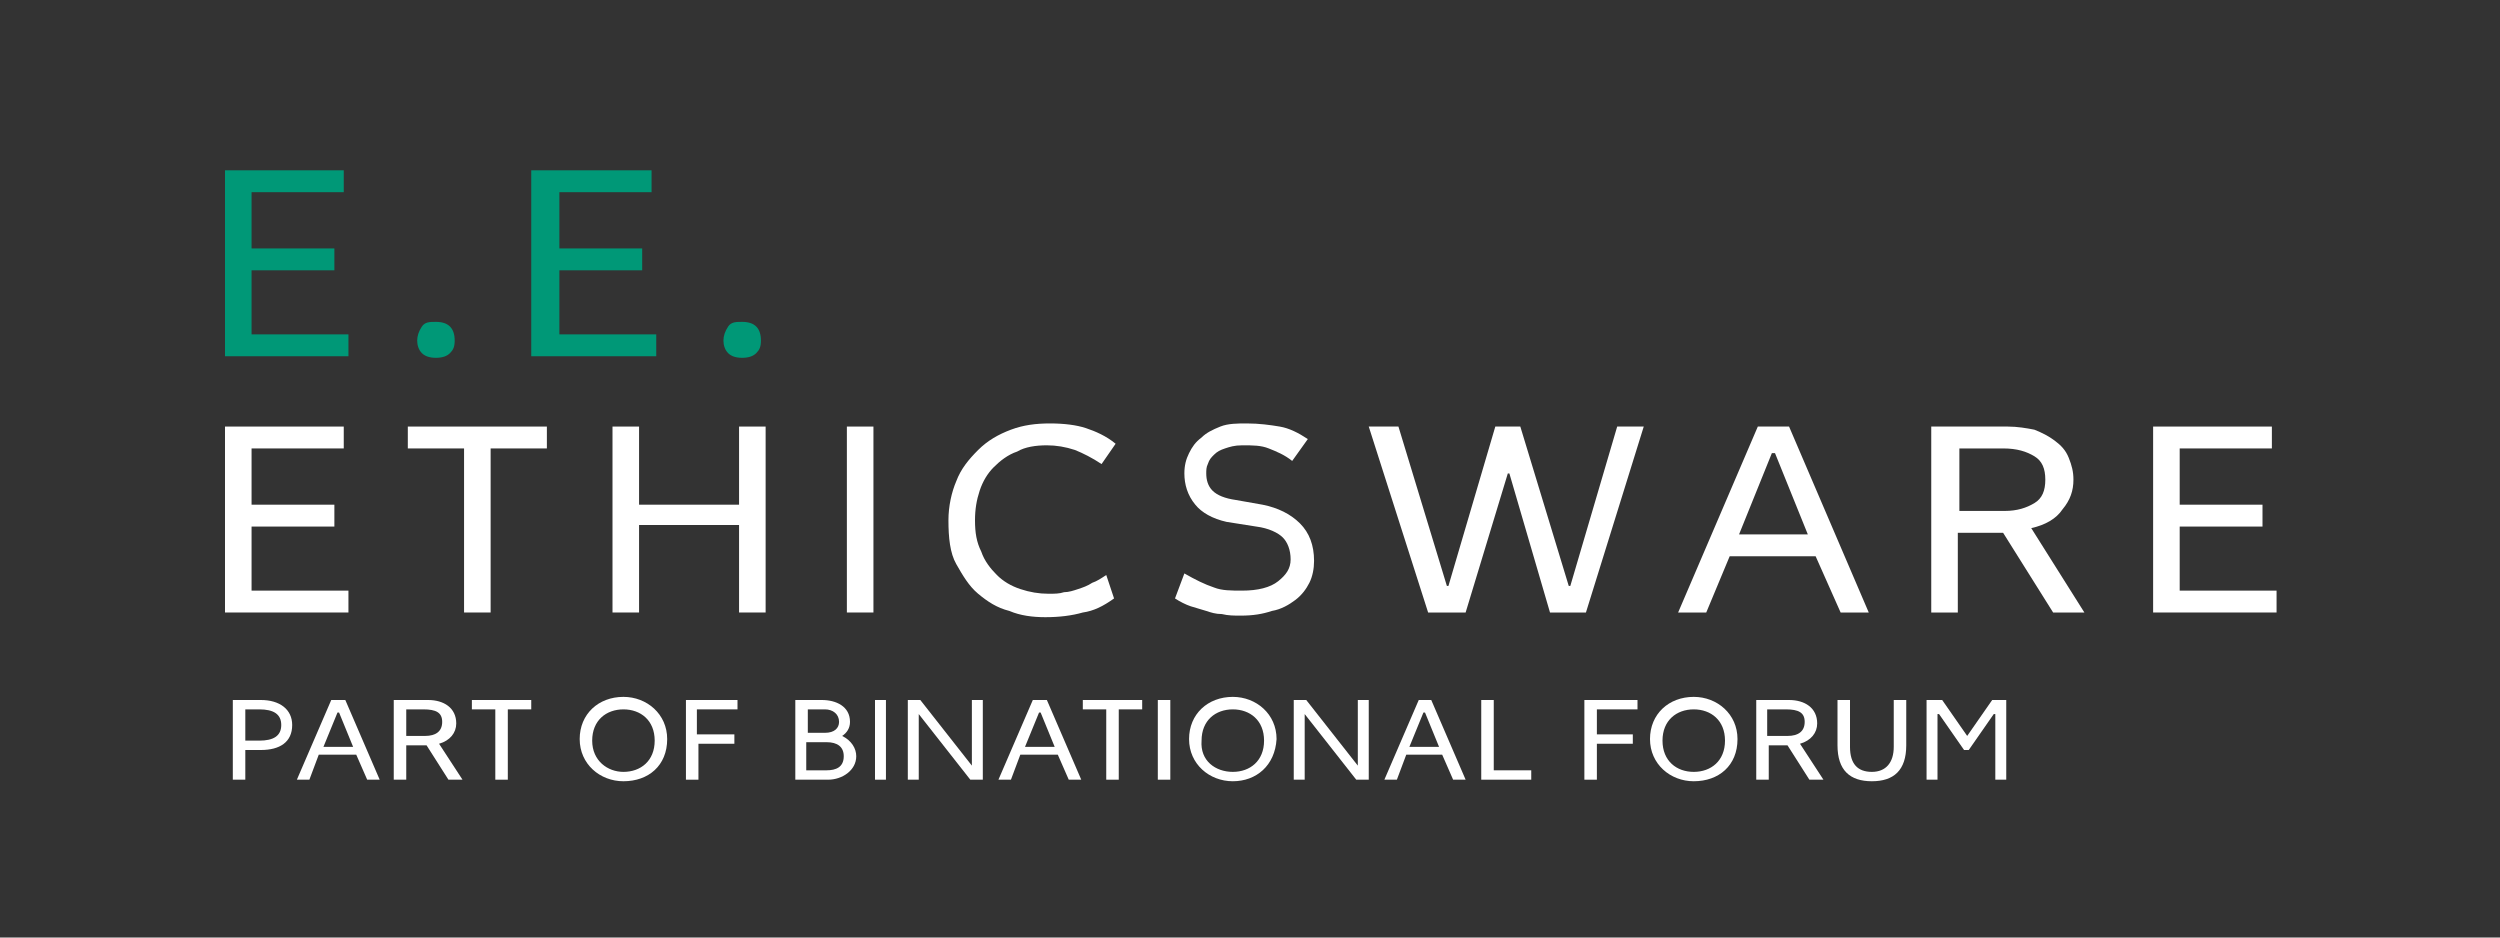 <?xml version="1.0" encoding="utf-8"?>
<!-- Generator: Adobe Illustrator 19.2.1, SVG Export Plug-In . SVG Version: 6.00 Build 0)  -->
<svg version="1.1" id="Layer_1" xmlns="http://www.w3.org/2000/svg" xmlns:xlink="http://www.w3.org/1999/xlink" x="0px" y="0px"
	 viewBox="0 0 160 60" style="enable-background:new 0 0 160 60;" xml:space="preserve">
<rect x="0" y="0" width="160" height="60" fill="#333333" stroke="none"/>
<style type="text/css">
	.st0{fill:#FFFFFF;}
	.st1{fill:#041E41;}
	.st2{fill:#F38B00;}
	.st3{fill:none;}
	.st4{fill:none;stroke:#FFFFFF;stroke-miterlimit:10;}
	.st5{fill:none;stroke:#FFFFFF;stroke-miterlimit:10;stroke-dasharray:4.046,4.046;}
	.st6{fill:none;stroke:#FFFFFF;stroke-miterlimit:10;stroke-dasharray:4.045,4.045;}
	.st7{fill:none;stroke:#FFFFFF;stroke-miterlimit:10;stroke-dasharray:4.037,4.037;}
	.st8{fill:none;stroke:#FFFFFF;stroke-miterlimit:10;stroke-dasharray:4.057,4.057;}
	.st9{fill:none;stroke:#FFFFFF;stroke-miterlimit:10;stroke-dasharray:3.993,3.993;}
	.st10{fill:none;stroke:#FFFFFF;stroke-miterlimit:10;stroke-dasharray:3.972,3.972;}
	.st11{fill:none;stroke:#FFFFFF;stroke-miterlimit:10;stroke-dasharray:4.113,4.113;}
	.st12{fill:none;stroke:#FFFFFF;stroke-miterlimit:10;stroke-dasharray:4.008,4.008;}
	.st13{fill:#3E8EDE;}
	.st14{fill:none;stroke:#FFFFFF;stroke-miterlimit:10;stroke-dasharray:4.176,4.176;}
	.st15{fill:#D60057;}
	.st16{fill:none;stroke:#FFFFFF;stroke-miterlimit:10;stroke-dasharray:4.002,4.002;}
	.st17{fill:#93397F;}
	.st18{fill:#009877;}
	.st19{fill:none;stroke:#CACFD0;stroke-miterlimit:10;}
	.st20{fill:#D1D3D4;}
	.st21{fill:#E63C2F;}
	.st22{fill:#FFFFFF;stroke:#FFFFFF;stroke-width:0.5;stroke-miterlimit:10;}
	.st23{clip-path:url(#SVGID_2_);fill:none;stroke:#FFFFFF;stroke-width:2;stroke-miterlimit:10;}
	.st24{fill:none;stroke:#FFFFFF;stroke-width:2;stroke-miterlimit:10;}
	.st25{clip-path:url(#SVGID_4_);fill:none;stroke:#FFFFFF;stroke-width:2;stroke-miterlimit:10;}
	.st26{clip-path:url(#SVGID_6_);fill:none;stroke:#FFFFFF;stroke-width:2;stroke-miterlimit:10;}
	.st27{clip-path:url(#SVGID_8_);fill:none;stroke:#FFFFFF;stroke-width:2;stroke-miterlimit:10;}
	.st28{clip-path:url(#SVGID_10_);fill:none;stroke:#FFFFFF;stroke-width:2;stroke-miterlimit:10;}
	.st29{clip-path:url(#SVGID_12_);fill:none;stroke:#FFFFFF;stroke-width:2;stroke-miterlimit:10;}
	.st30{clip-path:url(#SVGID_14_);fill:none;stroke:#FFFFFF;stroke-width:2;stroke-miterlimit:10;}
	.st31{clip-path:url(#SVGID_16_);fill:none;stroke:#FFFFFF;stroke-width:2;stroke-miterlimit:10;}
	.st32{clip-path:url(#SVGID_24_);fill:none;stroke:#FFFFFF;stroke-width:2;stroke-miterlimit:10;}
	.st33{clip-path:url(#SVGID_26_);fill:none;stroke:#FFFFFF;stroke-width:2;stroke-miterlimit:10;}
	.st34{clip-path:url(#SVGID_28_);fill:none;stroke:#FFFFFF;stroke-width:2;stroke-miterlimit:10;}
	.st35{clip-path:url(#SVGID_30_);fill:none;stroke:#FFFFFF;stroke-width:2;stroke-miterlimit:10;}
	.st36{clip-path:url(#SVGID_32_);fill:none;stroke:#FFFFFF;stroke-width:2;stroke-miterlimit:10;}
	.st37{clip-path:url(#SVGID_34_);fill:none;stroke:#FFFFFF;stroke-width:2;stroke-miterlimit:10;}
	.st38{clip-path:url(#SVGID_36_);fill:none;stroke:#FFFFFF;stroke-width:2;stroke-miterlimit:10;}
	.st39{clip-path:url(#SVGID_38_);fill:none;stroke:#FFFFFF;stroke-width:2;stroke-miterlimit:10;}
	.st40{fill:none;stroke:#FFFFFF;stroke-miterlimit:10;stroke-dasharray:1,1;}
	.st41{fill-rule:evenodd;clip-rule:evenodd;fill:none;stroke:#FFFFFF;stroke-miterlimit:10;}
	.st42{clip-path:url(#SVGID_40_);fill:none;stroke:#FFFFFF;stroke-width:2;stroke-miterlimit:10;}
	.st43{clip-path:url(#SVGID_42_);fill:none;stroke:#FFFFFF;stroke-width:2;stroke-miterlimit:10;}
	.st44{clip-path:url(#SVGID_44_);fill:none;stroke:#FFFFFF;stroke-miterlimit:10;}
	.st45{fill:none;stroke:#FFFFFF;stroke-miterlimit:10;stroke-dasharray:5.035,5.035;}
	.st46{clip-path:url(#SVGID_46_);fill:none;stroke:#FFFFFF;stroke-miterlimit:10;}
	.st47{clip-path:url(#SVGID_49_);}
	.st48{clip-path:url(#SVGID_53_);}
	.st49{clip-path:url(#SVGID_54_);fill:none;stroke:#FFFFFF;stroke-width:2;stroke-miterlimit:10;}
</style>
<g>
	<g>
		<g>
			<path class="st18" d="M14.4,10.9H22v1.4h-5.9v3.6h5.3v1.4h-5.3v4.1h6.2v1.4h-7.9V10.9z"/>
			<path class="st18" d="M27.9,20.6c0.4,0,0.7,0.1,0.9,0.3c0.2,0.2,0.3,0.5,0.3,0.9c0,0.4-0.1,0.6-0.3,0.8c-0.2,0.2-0.5,0.3-0.9,0.3
				s-0.7-0.1-0.9-0.3s-0.3-0.5-0.3-0.8c0-0.3,0.1-0.6,0.3-0.9S27.5,20.6,27.9,20.6z"/>
			<path class="st18" d="M34,10.9h7.7v1.4h-5.9v3.6h5.3v1.4h-5.3v4.1h6.2v1.4H34V10.9z"/>
			<path class="st18" d="M47.5,20.6c0.4,0,0.7,0.1,0.9,0.3c0.2,0.2,0.3,0.5,0.3,0.9c0,0.4-0.1,0.6-0.3,0.8c-0.2,0.2-0.5,0.3-0.9,0.3
				s-0.7-0.1-0.9-0.3s-0.3-0.5-0.3-0.8c0-0.3,0.1-0.6,0.3-0.9S47.1,20.6,47.5,20.6z"/>
		</g>
	</g>
	<g>
		<path class="st0" d="M14.4,27.3H22v1.4h-5.9v3.6h5.3v1.4h-5.3v4.1h6.2v1.4h-7.9V27.3z"/>
		<path class="st0" d="M26.1,27.3H35v1.4h-3.6v10.5h-1.7V28.7h-3.6V27.3z"/>
		<path class="st0" d="M49,27.3v11.9h-1.7v-5.6h-6.4v5.6h-1.7V27.3h1.7v5h6.4v-5H49z"/>
		<path class="st0" d="M55.9,27.3v11.9h-1.7V27.3H55.9z"/>
		<path class="st0" d="M70.5,29.7c-0.6-0.4-1.2-0.7-1.7-0.9c-0.6-0.2-1.2-0.3-1.8-0.3c-0.7,0-1.4,0.1-1.9,0.4
			c-0.6,0.2-1.1,0.6-1.5,1c-0.4,0.4-0.7,0.9-0.9,1.5s-0.3,1.2-0.3,1.9c0,0.8,0.1,1.4,0.4,2c0.2,0.6,0.6,1.1,1,1.5
			c0.4,0.4,0.9,0.7,1.5,0.9c0.6,0.2,1.2,0.3,1.8,0.3c0.4,0,0.7,0,1-0.1c0.3,0,0.6-0.1,0.9-0.2c0.3-0.1,0.6-0.2,0.9-0.4
			c0.3-0.1,0.6-0.3,0.9-0.5l0.5,1.5c-0.7,0.5-1.3,0.8-2,0.9c-0.7,0.2-1.5,0.3-2.4,0.3c-0.8,0-1.6-0.1-2.3-0.4
			c-0.8-0.2-1.4-0.6-2-1.1c-0.6-0.5-1-1.2-1.4-1.9s-0.5-1.7-0.5-2.8c0-0.9,0.2-1.8,0.5-2.5c0.3-0.8,0.8-1.4,1.4-2s1.3-1,2.1-1.3
			s1.6-0.4,2.5-0.4c0.9,0,1.7,0.1,2.3,0.3s1.3,0.5,1.9,1L70.5,29.7z"/>
		<path class="st0" d="M82.7,29.5c-0.5-0.4-1-0.6-1.5-0.8c-0.5-0.2-1-0.2-1.7-0.2c-0.5,0-0.8,0.1-1.1,0.2c-0.3,0.1-0.5,0.2-0.7,0.4
			c-0.2,0.2-0.3,0.3-0.4,0.6c-0.1,0.2-0.1,0.4-0.1,0.6c0,0.4,0.1,0.8,0.4,1.1c0.3,0.3,0.8,0.5,1.5,0.6l1.7,0.3
			c1,0.2,1.8,0.6,2.4,1.2c0.6,0.6,0.9,1.4,0.9,2.4c0,0.5-0.1,1-0.3,1.4s-0.5,0.8-0.9,1.1c-0.4,0.3-0.9,0.6-1.5,0.7
			c-0.6,0.2-1.2,0.3-2,0.3c-0.4,0-0.8,0-1.2-0.1c-0.4,0-0.7-0.1-1-0.2s-0.7-0.2-1-0.3c-0.3-0.1-0.7-0.3-1-0.5l0.6-1.6
			c0.7,0.4,1.3,0.7,1.9,0.9c0.5,0.2,1.1,0.2,1.8,0.2c1,0,1.8-0.2,2.3-0.6c0.5-0.4,0.8-0.8,0.8-1.4c0-0.6-0.2-1.1-0.5-1.4
			c-0.3-0.3-0.9-0.6-1.7-0.7l-1.9-0.3c-0.9-0.2-1.6-0.6-2-1.1c-0.5-0.6-0.7-1.3-0.7-2c0-0.5,0.1-0.9,0.3-1.3c0.2-0.4,0.4-0.7,0.8-1
			c0.3-0.3,0.7-0.5,1.2-0.7c0.5-0.2,1.1-0.2,1.7-0.2c0.8,0,1.5,0.1,2.1,0.2s1.2,0.4,1.8,0.8L82.7,29.5z"/>
		<path class="st0" d="M91.4,39.2l-3.8-11.9h1.9l3.1,10.2h0.1l3-10.2h1.6l3.1,10.2h0.1l3-10.2h1.7l-3.7,11.9h-2.3l-2.6-8.9h-0.1
			l-2.7,8.9H91.4z"/>
		<path class="st0" d="M114.5,27.3l5.1,11.9h-1.8l-1.6-3.6h-5.5l-1.5,3.6h-1.8l5.1-11.9H114.5z M111.3,34.2h4.4l-2.1-5.2h-0.2
			L111.3,34.2z"/>
		<path class="st0" d="M128.5,27.3c0.6,0,1.2,0.1,1.7,0.2c0.5,0.2,0.9,0.4,1.3,0.7c0.4,0.3,0.7,0.6,0.9,1.1s0.3,0.9,0.3,1.4
			c0,0.7-0.2,1.3-0.7,1.9c-0.4,0.6-1.1,1-2,1.2l3.4,5.4h-2l-3.2-5.1h-2.9v5.1h-1.7V27.3H128.5z M125.4,32.7h2.9
			c0.8,0,1.4-0.2,1.9-0.5c0.5-0.3,0.7-0.8,0.7-1.5s-0.2-1.2-0.7-1.5c-0.5-0.3-1.1-0.5-2-0.5h-2.8V32.7z"/>
		<path class="st0" d="M137.7,27.3h7.7v1.4h-5.9v3.6h5.3v1.4h-5.3v4.1h6.2v1.4h-7.9V27.3z"/>
	</g>
	<g>
		<path class="st0" d="M16.7,44.8c1.2,0,2,0.6,2,1.6c0,1.1-0.8,1.6-2,1.6h-1v1.9h-0.8v-5.1H16.7z M15.7,47.4h0.9
			c0.9,0,1.4-0.3,1.4-1c0-0.7-0.5-1-1.4-1h-0.9V47.4z"/>
		<path class="st0" d="M22.1,44.8l2.2,5.1h-0.8l-0.7-1.6h-2.4l-0.6,1.6h-0.8l2.2-5.1H22.1z M20.7,47.8h1.9l-0.9-2.2h-0.1L20.7,47.8z
			"/>
		<path class="st0" d="M27.4,44.8c1,0,1.8,0.5,1.8,1.5c0,0.6-0.4,1.1-1.1,1.3l1.5,2.3h-0.9l-1.4-2.2H26v2.2h-0.8v-5.1H27.4z
			 M26,47.1h1.2c0.7,0,1.1-0.3,1.1-0.9c0-0.6-0.4-0.8-1.2-0.8H26V47.1z"/>
		<path class="st0" d="M30.1,44.8H34v0.6h-1.5v4.5h-0.8v-4.5h-1.5V44.8z"/>
		<path class="st0" d="M39.9,50c-1.5,0-2.8-1.1-2.8-2.7c0-1.6,1.2-2.7,2.8-2.7c1.5,0,2.8,1.1,2.8,2.7C42.7,49,41.5,50,39.9,50z
			 M39.9,49.4c1.1,0,2-0.7,2-2c0-1.3-0.9-2-2-2s-2,0.7-2,2C37.9,48.7,38.9,49.4,39.9,49.4z"/>
		<path class="st0" d="M47.2,44.8v0.6h-2.6V47H47v0.6h-2.3v2.3h-0.8v-5.1H47.2z"/>
		<path class="st0" d="M52.6,44.8c0.9,0,1.8,0.4,1.8,1.4c0,0.4-0.2,0.7-0.5,0.9v0c0.6,0.3,0.9,0.8,0.9,1.3c0,0.9-0.9,1.5-1.8,1.5
			h-2.1v-5.1H52.6z M51.6,46.9h1.2c0.6,0,0.9-0.3,0.9-0.7c0-0.5-0.4-0.8-0.9-0.8h-1.1V46.9z M51.6,49.3h1.3c0.6,0,1.1-0.2,1.1-0.9
			c0-0.6-0.4-0.9-1.1-0.9h-1.3V49.3z"/>
		<path class="st0" d="M56.7,44.8v5.1H56v-5.1H56.7z"/>
		<path class="st0" d="M58.9,44.8l3.3,4.2l0-1.3v-2.9h0.7v5.1h-0.8l-3.3-4.2l0,1.6v2.6h-0.7v-5.1H58.9z"/>
		<path class="st0" d="M67,44.8l2.2,5.1h-0.8l-0.7-1.6h-2.4l-0.6,1.6h-0.8l2.2-5.1H67z M65.6,47.8h1.9l-0.9-2.2h-0.1L65.6,47.8z"/>
		<path class="st0" d="M69.3,44.8h3.8v0.6h-1.5v4.5h-0.8v-4.5h-1.5V44.8z"/>
		<path class="st0" d="M74.9,44.8v5.1h-0.8v-5.1H74.9z"/>
		<path class="st0" d="M78.9,50c-1.5,0-2.8-1.1-2.8-2.7c0-1.6,1.2-2.7,2.8-2.7c1.5,0,2.8,1.1,2.8,2.7C81.6,49,80.4,50,78.9,50z
			 M78.9,49.4c1.1,0,2-0.7,2-2c0-1.3-0.9-2-2-2s-2,0.7-2,2C76.8,48.7,77.8,49.4,78.9,49.4z"/>
		<path class="st0" d="M83.6,44.8l3.3,4.2l0-1.3v-2.9h0.7v5.1h-0.8l-3.3-4.2l0,1.6v2.6h-0.7v-5.1H83.6z"/>
		<path class="st0" d="M91.6,44.8l2.2,5.1H93l-0.7-1.6H90l-0.6,1.6h-0.8l2.2-5.1H91.6z M90.2,47.8h1.9l-0.9-2.2h-0.1L90.2,47.8z"/>
		<path class="st0" d="M98,49.3v0.6h-3.2v-5.1h0.8v4.5H98z"/>
		<path class="st0" d="M104.8,44.8v0.6h-2.6V47h2.3v0.6h-2.3v2.3h-0.8v-5.1H104.8z"/>
		<path class="st0" d="M108.4,50c-1.5,0-2.8-1.1-2.8-2.7c0-1.6,1.2-2.7,2.8-2.7c1.5,0,2.8,1.1,2.8,2.7C111.2,49,110,50,108.4,50z
			 M108.4,49.4c1.1,0,2-0.7,2-2c0-1.3-0.9-2-2-2s-2,0.7-2,2C106.4,48.7,107.3,49.4,108.4,49.4z"/>
		<path class="st0" d="M114.5,44.8c1,0,1.8,0.5,1.8,1.5c0,0.6-0.4,1.1-1.1,1.3l1.5,2.3h-0.9l-1.4-2.2h-1.2v2.2h-0.8v-5.1H114.5z
			 M113.2,47.1h1.2c0.7,0,1.1-0.3,1.1-0.9c0-0.6-0.4-0.8-1.2-0.8h-1.2V47.1z"/>
		<path class="st0" d="M118.4,44.8v3c0,1.1,0.5,1.6,1.4,1.6c0.9,0,1.4-0.6,1.4-1.6v-3h0.8v2.9c0,1.6-0.8,2.3-2.2,2.3
			s-2.2-0.7-2.2-2.3v-2.9H118.4z"/>
		<path class="st0" d="M124.3,44.8l1.6,2.3l1.6-2.3h0.9v5.1h-0.7V47l0-1.3h-0.1L126,48h-0.3l-1.6-2.3h-0.1l0,1.3v2.9h-0.7v-5.1
			H124.3z"/>
	</g>
</g>
</svg>
